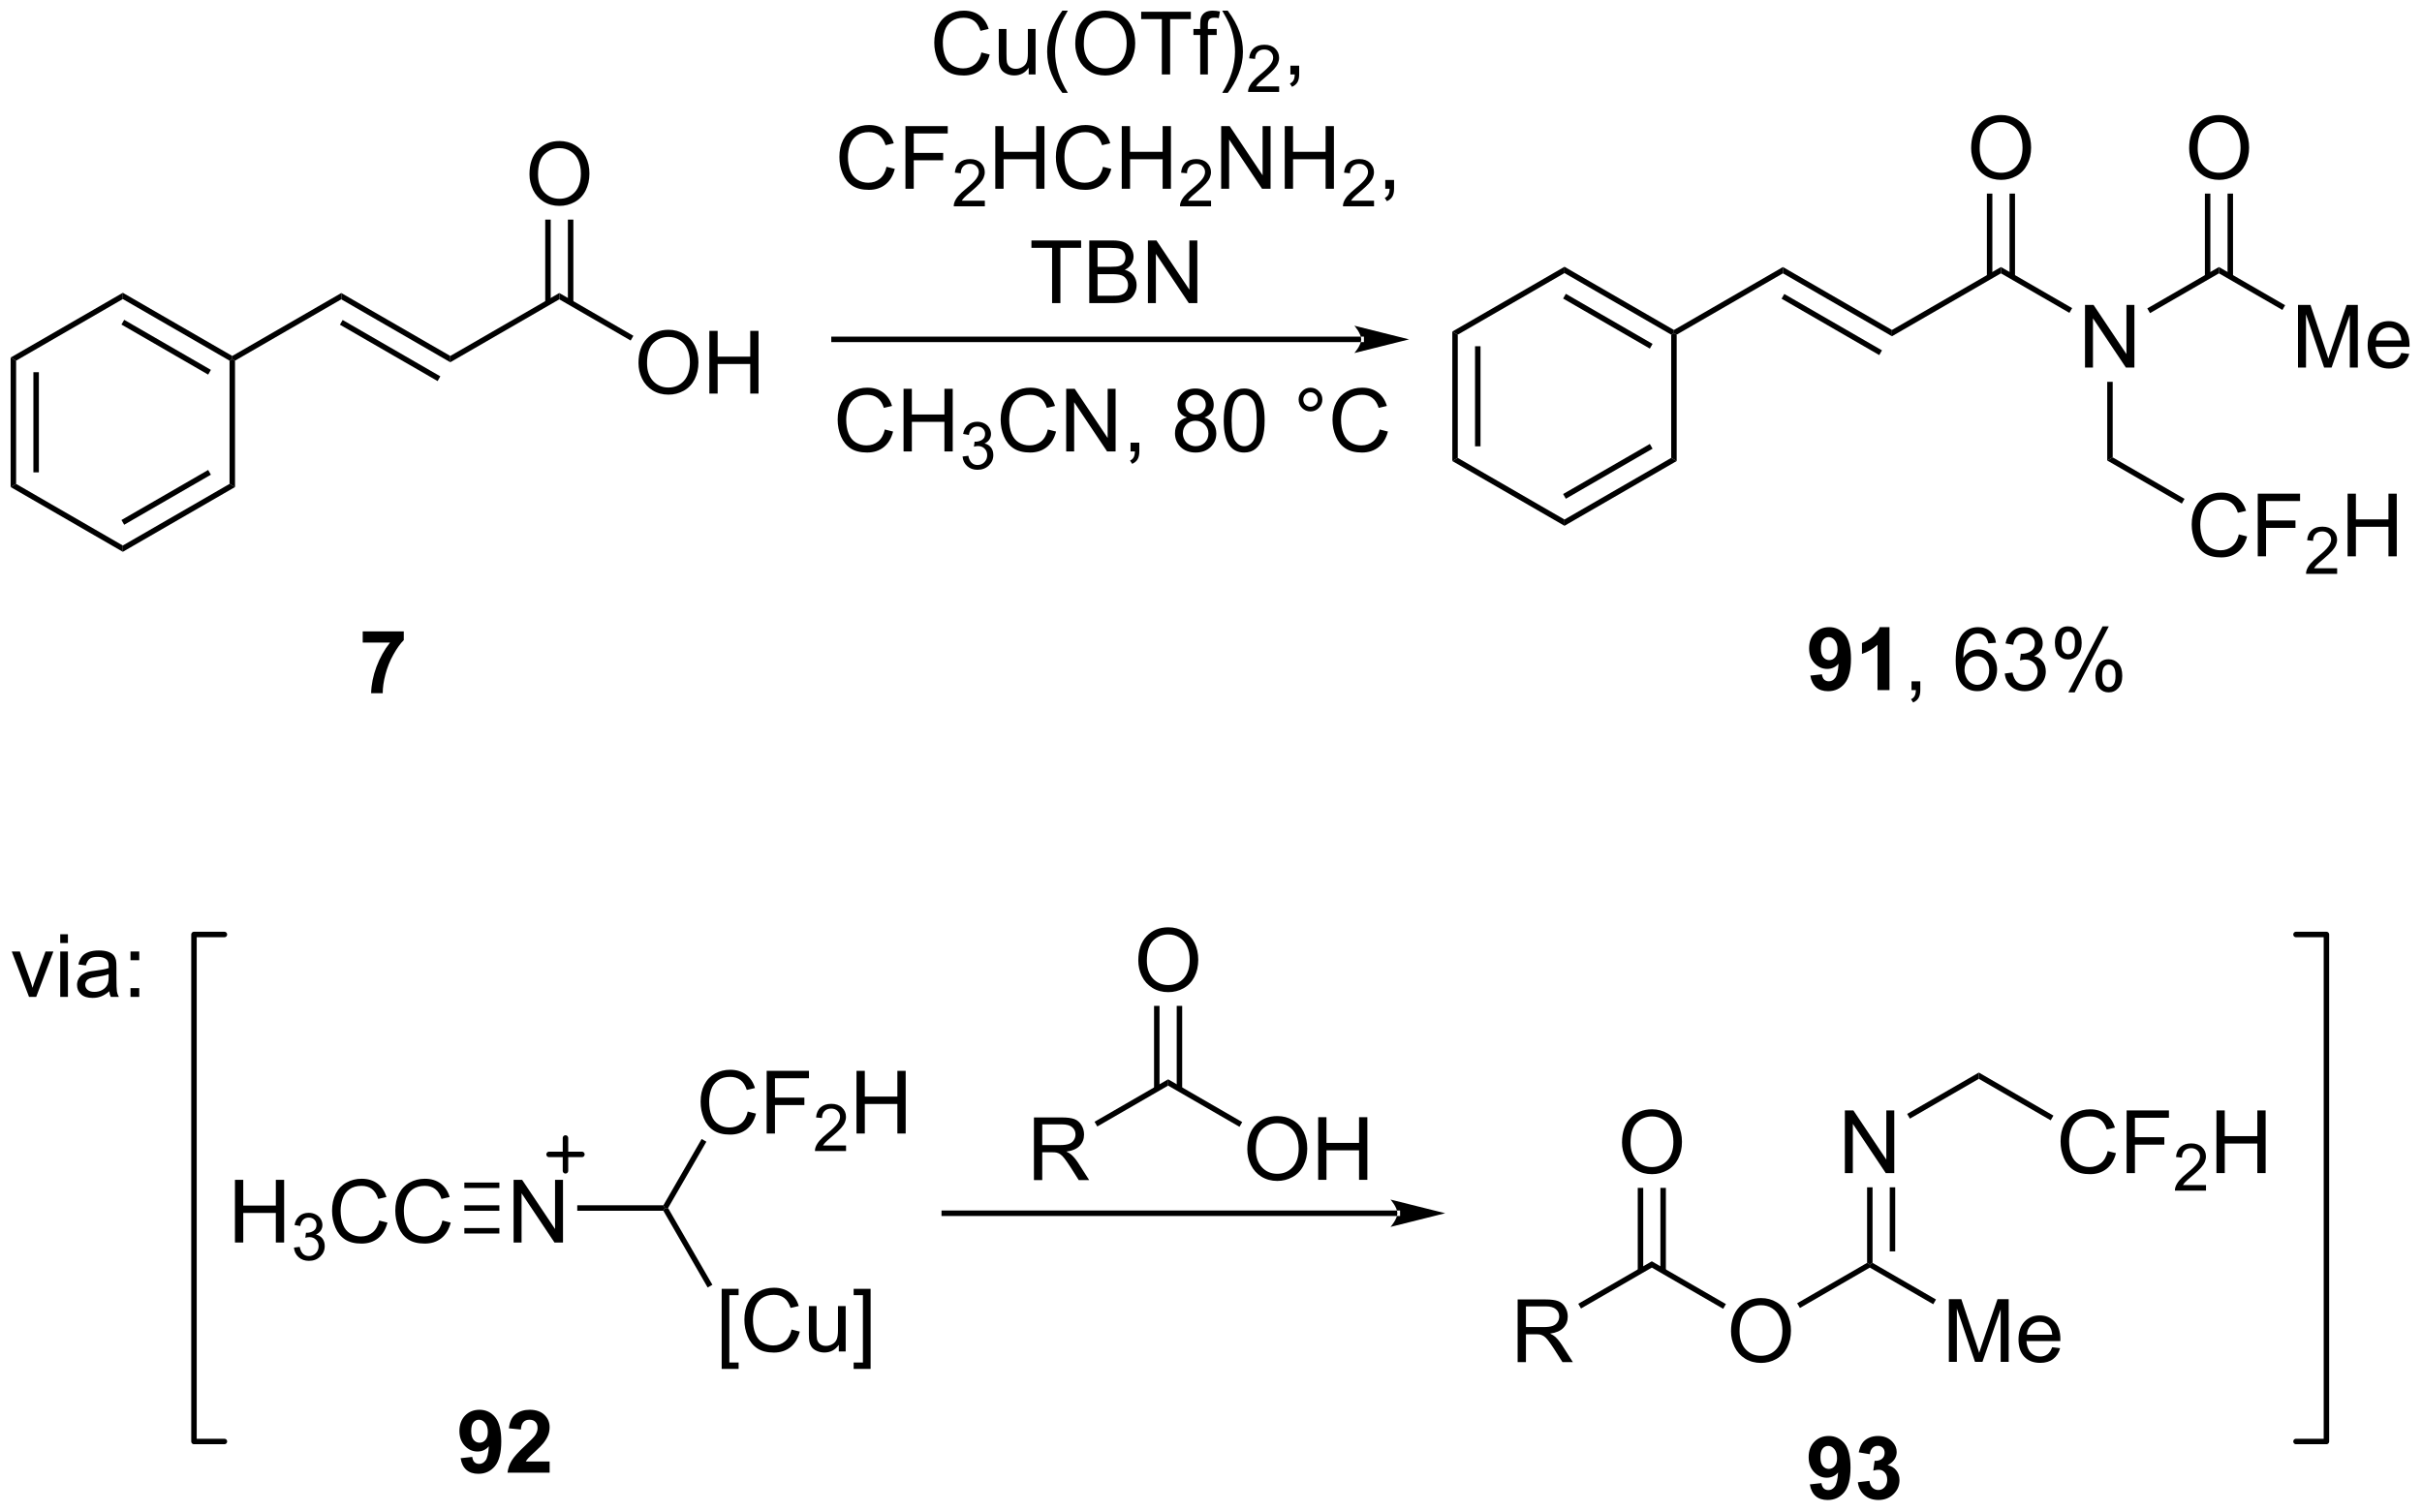 <?xml version="1.0" encoding="UTF-8"?>
<!DOCTYPE svg PUBLIC '-//W3C//DTD SVG 1.0//EN'
          'http://www.w3.org/TR/2001/REC-SVG-20010904/DTD/svg10.dtd'>
<svg stroke-dasharray="none" shape-rendering="auto" xmlns="http://www.w3.org/2000/svg" font-family="'Dialog'" text-rendering="auto" width="607" fill-opacity="1" color-interpolation="auto" color-rendering="auto" preserveAspectRatio="xMidYMid meet" font-size="12px" viewBox="0 0 607 379" fill="black" xmlns:xlink="http://www.w3.org/1999/xlink" stroke="black" image-rendering="auto" stroke-miterlimit="10" stroke-linecap="square" stroke-linejoin="miter" font-style="normal" stroke-width="1" height="379" stroke-dashoffset="0" font-weight="normal" stroke-opacity="1"
><!--Generated by the Batik Graphics2D SVG Generator--><defs id="genericDefs"
  /><g
  ><defs id="defs1"
    ><clipPath clipPathUnits="userSpaceOnUse" id="clipPath1"
      ><path d="M0.646 3.109 L228.09 3.109 L228.09 145.106 L0.646 145.106 L0.646 3.109 Z"
      /></clipPath
      ><clipPath clipPathUnits="userSpaceOnUse" id="clipPath2"
      ><path d="M-0.972 31.48 L-0.972 169.53 L220.148 169.53 L220.148 31.48 Z"
      /></clipPath
    ></defs
    ><g transform="scale(2.667,2.667) translate(-0.646,-3.109) matrix(1.029,0,0,1.029,1.646,-29.272)"
    ><path d="M123.335 62.717 L123.335 62.717 L75.191 62.717 L74.941 62.717 L74.941 62.217 L75.191 62.217 L123.335 62.217 L123.585 62.217 L123.585 62.717 ZM127.71 62.467 L122.71 61.217 C122.71 61.217 123.335 61.92 123.335 62.467 C123.335 63.013 122.71 63.717 122.71 63.717 Z" stroke="none" clip-path="url(#clipPath2)"
    /></g
    ><g transform="matrix(2.743,0,0,2.743,2.667,-86.349)"
    ><path d="M131.72 61.776 L132.22 62.064 L132.22 73.323 L131.72 73.612 ZM133.798 63.12 L133.798 72.267 L134.298 72.267 L134.298 63.12 Z" stroke="none" clip-path="url(#clipPath2)"
    /></g
    ><g transform="matrix(2.743,0,0,2.743,2.667,-86.349)"
    ><path d="M131.72 73.612 L132.22 73.323 L141.97 78.953 L141.97 79.53 Z" stroke="none" clip-path="url(#clipPath2)"
    /></g
    ><g transform="matrix(2.743,0,0,2.743,2.667,-86.349)"
    ><path d="M141.97 79.53 L141.97 78.953 L151.72 73.323 L152.22 73.612 ZM142.095 77.058 L150.017 72.484 L149.767 72.051 L141.845 76.625 Z" stroke="none" clip-path="url(#clipPath2)"
    /></g
    ><g transform="matrix(2.743,0,0,2.743,2.667,-86.349)"
    ><path d="M152.22 73.612 L151.72 73.323 L151.72 62.064 L151.97 61.92 L152.22 62.064 Z" stroke="none" clip-path="url(#clipPath2)"
    /></g
    ><g transform="matrix(2.743,0,0,2.743,2.667,-86.349)"
    ><path d="M151.97 61.631 L151.97 61.92 L151.72 62.064 L141.97 56.435 L141.97 55.858 ZM150.017 62.904 L142.095 58.33 L141.845 58.763 L149.767 63.337 Z" stroke="none" clip-path="url(#clipPath2)"
    /></g
    ><g transform="matrix(2.743,0,0,2.743,2.667,-86.349)"
    ><path d="M141.97 55.858 L141.97 56.435 L132.22 62.064 L131.72 61.776 Z" stroke="none" clip-path="url(#clipPath2)"
    /></g
    ><g transform="matrix(2.743,0,0,2.743,2.667,-86.349)"
    ><path d="M152.22 62.064 L151.97 61.92 L151.97 61.631 L161.93 55.881 L161.93 56.459 Z" stroke="none" clip-path="url(#clipPath2)"
    /></g
    ><g transform="matrix(2.743,0,0,2.743,2.667,-86.349)"
    ><path d="M161.93 56.459 L161.93 55.881 L171.889 61.631 L171.889 62.209 ZM161.805 58.777 L170.729 63.929 L170.979 63.496 L162.055 58.344 Z" stroke="none" clip-path="url(#clipPath2)"
    /></g
    ><g transform="matrix(2.743,0,0,2.743,2.667,-86.349)"
    ><path d="M171.889 62.209 L171.889 61.631 L181.848 55.881 L181.848 56.459 Z" stroke="none" clip-path="url(#clipPath2)"
    /></g
    ><g transform="matrix(2.743,0,0,2.743,2.667,-86.349)"
    ><path d="M189.528 65.07 L189.528 59.343 L190.307 59.343 L193.315 63.838 L193.315 59.343 L194.041 59.343 L194.041 65.07 L193.263 65.07 L190.255 60.57 L190.255 65.07 L189.528 65.07 Z" stroke="none" clip-path="url(#clipPath2)"
    /></g
    ><g transform="matrix(2.743,0,0,2.743,2.667,-86.349)"
    ><path d="M181.848 56.459 L181.848 55.881 L188.353 59.637 L188.103 60.07 Z" stroke="none" clip-path="url(#clipPath2)"
    /></g
    ><g transform="matrix(2.743,0,0,2.743,2.667,-86.349)"
    ><path d="M179.125 45.031 Q179.125 43.604 179.891 42.799 Q180.656 41.992 181.867 41.992 Q182.659 41.992 183.294 42.372 Q183.932 42.75 184.266 43.427 Q184.602 44.104 184.602 44.963 Q184.602 45.836 184.25 46.523 Q183.899 47.211 183.253 47.565 Q182.609 47.919 181.862 47.919 Q181.055 47.919 180.417 47.528 Q179.781 47.135 179.453 46.461 Q179.125 45.783 179.125 45.031 ZM179.906 45.041 Q179.906 46.078 180.461 46.674 Q181.018 47.268 181.859 47.268 Q182.714 47.268 183.266 46.666 Q183.82 46.065 183.82 44.961 Q183.82 44.26 183.583 43.739 Q183.346 43.218 182.891 42.932 Q182.438 42.643 181.87 42.643 Q181.065 42.643 180.484 43.198 Q179.906 43.75 179.906 45.041 Z" stroke="none" clip-path="url(#clipPath2)"
    /></g
    ><g transform="matrix(2.743,0,0,2.743,2.667,-86.349)"
    ><path d="M183.133 56.768 L183.133 49.172 L182.633 49.172 L182.633 56.768 ZM181.063 56.768 L181.063 49.172 L180.563 49.172 L180.563 56.768 Z" stroke="none" clip-path="url(#clipPath2)"
    /></g
    ><g transform="matrix(2.743,0,0,2.743,2.667,-86.349)"
    ><path d="M79.868 70.727 L80.626 70.917 Q80.389 71.852 79.769 72.344 Q79.149 72.834 78.256 72.834 Q77.329 72.834 76.748 72.456 Q76.17 72.078 75.865 71.365 Q75.563 70.649 75.563 69.828 Q75.563 68.932 75.904 68.268 Q76.248 67.602 76.878 67.255 Q77.509 66.909 78.266 66.909 Q79.126 66.909 79.712 67.347 Q80.298 67.784 80.529 68.578 L79.782 68.753 Q79.584 68.128 79.204 67.844 Q78.826 67.557 78.251 67.557 Q77.592 67.557 77.147 67.875 Q76.704 68.19 76.524 68.724 Q76.345 69.258 76.345 69.823 Q76.345 70.555 76.558 71.099 Q76.772 71.643 77.22 71.914 Q77.67 72.182 78.194 72.182 Q78.829 72.182 79.269 71.815 Q79.712 71.448 79.868 70.727 ZM81.583 72.734 L81.583 67.008 L82.341 67.008 L82.341 69.359 L85.317 69.359 L85.317 67.008 L86.075 67.008 L86.075 72.734 L85.317 72.734 L85.317 70.034 L82.341 70.034 L82.341 72.734 L81.583 72.734 Z" stroke="none" clip-path="url(#clipPath2)"
    /></g
    ><g transform="matrix(2.743,0,0,2.743,2.667,-86.349)"
    ><path d="M86.972 73.2 L87.499 73.129 Q87.591 73.579 87.808 73.776 Q88.026 73.973 88.341 73.973 Q88.712 73.973 88.968 73.715 Q89.225 73.458 89.225 73.077 Q89.225 72.713 88.987 72.479 Q88.751 72.243 88.384 72.243 Q88.235 72.243 88.013 72.301 L88.071 71.838 Q88.124 71.844 88.155 71.844 Q88.493 71.844 88.763 71.668 Q89.032 71.493 89.032 71.126 Q89.032 70.837 88.835 70.647 Q88.639 70.456 88.329 70.456 Q88.02 70.456 87.815 70.649 Q87.61 70.842 87.552 71.229 L87.024 71.135 Q87.122 70.604 87.464 70.313 Q87.808 70.022 88.317 70.022 Q88.669 70.022 88.964 70.172 Q89.261 70.323 89.417 70.585 Q89.573 70.844 89.573 71.137 Q89.573 71.416 89.423 71.645 Q89.274 71.874 88.981 72.008 Q89.362 72.096 89.573 72.374 Q89.784 72.649 89.784 73.065 Q89.784 73.627 89.374 74.02 Q88.964 74.411 88.337 74.411 Q87.772 74.411 87.397 74.075 Q87.024 73.737 86.972 73.2 Z" stroke="none" clip-path="url(#clipPath2)"
    /></g
    ><g transform="matrix(2.743,0,0,2.743,2.667,-86.349)"
    ><path d="M94.76 70.727 L95.517 70.917 Q95.281 71.852 94.661 72.344 Q94.041 72.834 93.148 72.834 Q92.221 72.834 91.64 72.456 Q91.062 72.078 90.757 71.365 Q90.455 70.649 90.455 69.828 Q90.455 68.932 90.796 68.268 Q91.14 67.602 91.77 67.255 Q92.4 66.909 93.158 66.909 Q94.017 66.909 94.603 67.347 Q95.189 67.784 95.421 68.578 L94.674 68.753 Q94.476 68.128 94.096 67.844 Q93.718 67.557 93.142 67.557 Q92.484 67.557 92.038 67.875 Q91.596 68.19 91.416 68.724 Q91.236 69.258 91.236 69.823 Q91.236 70.555 91.45 71.099 Q91.663 71.643 92.111 71.914 Q92.562 72.182 93.085 72.182 Q93.721 72.182 94.161 71.815 Q94.603 71.448 94.76 70.727 ZM96.443 72.734 L96.443 67.008 L97.222 67.008 L100.23 71.503 L100.23 67.008 L100.956 67.008 L100.956 72.734 L100.178 72.734 L97.17 68.234 L97.17 72.734 L96.443 72.734 ZM102.322 72.734 L102.322 71.932 L103.124 71.932 L103.124 72.734 Q103.124 73.177 102.968 73.448 Q102.812 73.719 102.471 73.867 L102.275 73.568 Q102.499 73.469 102.603 73.279 Q102.71 73.091 102.721 72.734 L102.322 72.734 ZM107.471 69.628 Q107.033 69.469 106.822 69.172 Q106.611 68.875 106.611 68.461 Q106.611 67.836 107.059 67.412 Q107.51 66.984 108.257 66.984 Q109.007 66.984 109.463 67.419 Q109.921 67.854 109.921 68.479 Q109.921 68.878 109.71 69.175 Q109.502 69.469 109.077 69.628 Q109.603 69.8 109.879 70.182 Q110.156 70.565 110.156 71.097 Q110.156 71.831 109.635 72.334 Q109.116 72.834 108.267 72.834 Q107.421 72.834 106.9 72.331 Q106.382 71.828 106.382 71.078 Q106.382 70.518 106.663 70.143 Q106.947 69.766 107.471 69.628 ZM107.33 68.438 Q107.33 68.844 107.59 69.102 Q107.853 69.359 108.273 69.359 Q108.679 69.359 108.937 69.104 Q109.197 68.847 109.197 68.477 Q109.197 68.089 108.929 67.826 Q108.663 67.563 108.265 67.563 Q107.861 67.563 107.596 67.82 Q107.33 68.078 107.33 68.438 ZM107.103 71.081 Q107.103 71.383 107.247 71.664 Q107.39 71.945 107.671 72.099 Q107.952 72.253 108.275 72.253 Q108.781 72.253 109.109 71.93 Q109.437 71.604 109.437 71.104 Q109.437 70.597 109.098 70.266 Q108.76 69.932 108.252 69.932 Q107.757 69.932 107.429 70.26 Q107.103 70.589 107.103 71.081 ZM110.839 69.909 Q110.839 68.893 111.047 68.276 Q111.256 67.656 111.667 67.32 Q112.081 66.984 112.706 66.984 Q113.167 66.984 113.513 67.169 Q113.862 67.354 114.089 67.706 Q114.316 68.055 114.443 68.557 Q114.573 69.057 114.573 69.909 Q114.573 70.917 114.365 71.537 Q114.159 72.156 113.745 72.495 Q113.334 72.834 112.706 72.834 Q111.878 72.834 111.404 72.237 Q110.839 71.524 110.839 69.909 ZM111.56 69.909 Q111.56 71.32 111.891 71.787 Q112.222 72.253 112.706 72.253 Q113.191 72.253 113.519 71.784 Q113.85 71.315 113.85 69.909 Q113.85 68.495 113.519 68.031 Q113.191 67.565 112.698 67.565 Q112.214 67.565 111.925 67.977 Q111.56 68.5 111.56 69.909 ZM117.678 67.992 Q117.678 67.542 117.995 67.227 Q118.316 66.909 118.761 66.909 Q119.214 66.909 119.529 67.227 Q119.847 67.542 119.847 67.992 Q119.847 68.44 119.527 68.76 Q119.209 69.078 118.761 69.078 Q118.316 69.078 117.995 68.763 Q117.678 68.445 117.678 67.992 ZM118.105 67.992 Q118.105 68.266 118.297 68.459 Q118.49 68.651 118.763 68.651 Q119.034 68.651 119.227 68.459 Q119.42 68.266 119.42 67.992 Q119.42 67.719 119.227 67.526 Q119.034 67.331 118.763 67.331 Q118.49 67.331 118.297 67.526 Q118.105 67.719 118.105 67.992 ZM125.08 70.727 L125.838 70.917 Q125.601 71.852 124.981 72.344 Q124.361 72.834 123.468 72.834 Q122.541 72.834 121.96 72.456 Q121.382 72.078 121.077 71.365 Q120.775 70.649 120.775 69.828 Q120.775 68.932 121.116 68.268 Q121.46 67.602 122.09 67.255 Q122.721 66.909 123.478 66.909 Q124.338 66.909 124.924 67.347 Q125.51 67.784 125.741 68.578 L124.994 68.753 Q124.796 68.128 124.416 67.844 Q124.038 67.557 123.463 67.557 Q122.804 67.557 122.359 67.875 Q121.916 68.19 121.736 68.724 Q121.556 69.258 121.556 69.823 Q121.556 70.555 121.77 71.099 Q121.984 71.643 122.431 71.914 Q122.882 72.182 123.406 72.182 Q124.041 72.182 124.481 71.815 Q124.924 71.448 125.08 70.727 Z" stroke="none" clip-path="url(#clipPath2)"
    /></g
    ><g transform="matrix(2.743,0,0,2.743,2.667,-86.349)"
    ><path d="M164.432 93.218 L165.494 93.1 Q165.533 93.426 165.697 93.582 Q165.862 93.738 166.13 93.738 Q166.471 93.738 166.708 93.426 Q166.947 93.113 167.012 92.129 Q166.598 92.608 165.979 92.608 Q165.302 92.608 164.812 92.087 Q164.322 91.566 164.322 90.731 Q164.322 89.858 164.838 89.327 Q165.356 88.793 166.158 88.793 Q167.028 88.793 167.585 89.468 Q168.145 90.139 168.145 91.684 Q168.145 93.254 167.562 93.949 Q166.981 94.645 166.049 94.645 Q165.377 94.645 164.963 94.288 Q164.549 93.928 164.432 93.218 ZM166.916 90.819 Q166.916 90.288 166.671 89.996 Q166.427 89.702 166.106 89.702 Q165.802 89.702 165.601 89.944 Q165.4 90.184 165.4 90.731 Q165.4 91.285 165.619 91.546 Q165.838 91.803 166.166 91.803 Q166.481 91.803 166.697 91.553 Q166.916 91.303 166.916 90.819 ZM171.665 94.543 L170.569 94.543 L170.569 90.405 Q169.967 90.968 169.149 91.238 L169.149 90.241 Q169.579 90.1 170.082 89.71 Q170.587 89.316 170.774 88.793 L171.665 88.793 L171.665 94.543 Z" stroke="none" clip-path="url(#clipPath2)"
    /></g
    ><g transform="matrix(2.743,0,0,2.743,2.667,-86.349)"
    ><path d="M173.677 94.543 L173.677 93.741 L174.479 93.741 L174.479 94.543 Q174.479 94.986 174.322 95.257 Q174.166 95.527 173.825 95.676 L173.63 95.376 Q173.854 95.277 173.958 95.087 Q174.065 94.9 174.075 94.543 L173.677 94.543 ZM181.393 90.218 L180.692 90.272 Q180.599 89.858 180.427 89.671 Q180.143 89.371 179.724 89.371 Q179.388 89.371 179.135 89.559 Q178.802 89.801 178.609 90.267 Q178.419 90.731 178.411 91.59 Q178.666 91.202 179.033 91.014 Q179.401 90.827 179.802 90.827 Q180.505 90.827 181 91.345 Q181.494 91.863 181.494 92.684 Q181.494 93.223 181.26 93.686 Q181.028 94.147 180.622 94.395 Q180.216 94.642 179.7 94.642 Q178.822 94.642 178.268 93.996 Q177.713 93.348 177.713 91.863 Q177.713 90.202 178.325 89.449 Q178.862 88.793 179.768 88.793 Q180.442 88.793 180.875 89.173 Q181.307 89.551 181.393 90.218 ZM178.52 92.686 Q178.52 93.051 178.674 93.384 Q178.83 93.715 179.106 93.889 Q179.385 94.061 179.69 94.061 Q180.135 94.061 180.455 93.702 Q180.776 93.343 180.776 92.725 Q180.776 92.132 180.458 91.79 Q180.143 91.449 179.661 91.449 Q179.184 91.449 178.851 91.79 Q178.52 92.132 178.52 92.686 ZM182.196 93.03 L182.899 92.936 Q183.022 93.535 183.311 93.798 Q183.602 94.061 184.022 94.061 Q184.517 94.061 184.858 93.718 Q185.201 93.374 185.201 92.866 Q185.201 92.382 184.884 92.069 Q184.569 91.754 184.079 91.754 Q183.881 91.754 183.584 91.832 L183.662 91.215 Q183.733 91.223 183.774 91.223 Q184.225 91.223 184.584 90.988 Q184.944 90.754 184.944 90.264 Q184.944 89.879 184.68 89.626 Q184.42 89.371 184.006 89.371 Q183.595 89.371 183.321 89.629 Q183.048 89.887 182.97 90.402 L182.267 90.277 Q182.397 89.569 182.852 89.181 Q183.311 88.793 183.99 88.793 Q184.459 88.793 184.852 88.993 Q185.248 89.194 185.457 89.543 Q185.665 89.889 185.665 90.28 Q185.665 90.652 185.464 90.957 Q185.267 91.262 184.876 91.441 Q185.384 91.559 185.665 91.928 Q185.946 92.296 185.946 92.85 Q185.946 93.6 185.399 94.124 Q184.852 94.645 184.017 94.645 Q183.264 94.645 182.764 94.197 Q182.267 93.746 182.196 93.03 ZM186.776 90.191 Q186.776 89.577 187.083 89.147 Q187.393 88.718 187.979 88.718 Q188.518 88.718 188.869 89.103 Q189.224 89.488 189.224 90.233 Q189.224 90.96 188.867 91.353 Q188.51 91.746 187.987 91.746 Q187.466 91.746 187.119 91.361 Q186.776 90.973 186.776 90.191 ZM187.997 89.202 Q187.737 89.202 187.562 89.428 Q187.388 89.655 187.388 90.262 Q187.388 90.811 187.562 91.038 Q187.739 91.262 187.997 91.262 Q188.263 91.262 188.437 91.035 Q188.612 90.809 188.612 90.207 Q188.612 89.652 188.434 89.428 Q188.26 89.202 187.997 89.202 ZM188.002 94.754 L191.135 88.718 L191.705 88.718 L188.583 94.754 L188.002 94.754 ZM190.479 93.199 Q190.479 92.582 190.786 92.155 Q191.096 91.725 191.684 91.725 Q192.224 91.725 192.578 92.111 Q192.932 92.496 192.932 93.241 Q192.932 93.968 192.572 94.361 Q192.216 94.754 191.69 94.754 Q191.169 94.754 190.822 94.366 Q190.479 93.975 190.479 93.199 ZM191.705 92.21 Q191.44 92.21 191.265 92.436 Q191.091 92.663 191.091 93.27 Q191.091 93.816 191.265 94.043 Q191.442 94.27 191.7 94.27 Q191.971 94.27 192.143 94.043 Q192.317 93.816 192.317 93.215 Q192.317 92.66 192.14 92.436 Q191.966 92.21 191.705 92.21 Z" stroke="none" clip-path="url(#clipPath2)"
    /></g
    ><g transform="matrix(2.743,0,0,2.743,2.667,-86.349)"
    ><path d="M1.68 122.58 L0.102 118.432 L0.844 118.432 L1.734 120.916 Q1.88 121.317 2 121.752 Q2.094 121.424 2.263 120.963 L3.185 118.432 L3.906 118.432 L2.336 122.58 L1.68 122.58 ZM4.531 117.661 L4.531 116.854 L5.234 116.854 L5.234 117.661 L4.531 117.661 ZM4.531 122.58 L4.531 118.432 L5.234 118.432 L5.234 122.58 L4.531 122.58 ZM9.012 122.067 Q8.621 122.4 8.259 122.538 Q7.9 122.674 7.486 122.674 Q6.801 122.674 6.434 122.341 Q6.066 122.005 6.066 121.487 Q6.066 121.182 6.204 120.929 Q6.345 120.677 6.569 120.525 Q6.793 120.372 7.074 120.294 Q7.283 120.239 7.699 120.19 Q8.551 120.088 8.954 119.947 Q8.957 119.802 8.957 119.763 Q8.957 119.333 8.759 119.158 Q8.488 118.919 7.957 118.919 Q7.462 118.919 7.225 119.093 Q6.988 119.268 6.876 119.708 L6.189 119.614 Q6.283 119.174 6.496 118.903 Q6.712 118.63 7.119 118.484 Q7.525 118.338 8.059 118.338 Q8.59 118.338 8.921 118.463 Q9.254 118.588 9.41 118.778 Q9.566 118.966 9.629 119.255 Q9.665 119.434 9.665 119.903 L9.665 120.841 Q9.665 121.822 9.71 122.083 Q9.754 122.341 9.887 122.58 L9.152 122.58 Q9.043 122.362 9.012 122.067 ZM8.954 120.497 Q8.572 120.653 7.806 120.763 Q7.371 120.825 7.191 120.903 Q7.012 120.981 6.913 121.132 Q6.816 121.283 6.816 121.466 Q6.816 121.747 7.03 121.934 Q7.244 122.122 7.652 122.122 Q8.059 122.122 8.374 121.945 Q8.691 121.768 8.84 121.458 Q8.954 121.221 8.954 120.755 L8.954 120.497 ZM10.95 119.231 L10.95 118.432 L11.75 118.432 L11.75 119.231 L10.95 119.231 ZM10.95 122.58 L10.95 121.778 L11.75 121.778 L11.75 122.58 L10.95 122.58 Z" stroke="none" clip-path="url(#clipPath2)"
    /></g
    ><g stroke-width="0.5" transform="matrix(2.743,0,0,2.743,2.667,-86.349)" stroke-linejoin="round" stroke-linecap="round"
    ><path fill="none" d="M208.806 163.21 L211.586 163.21 L211.586 116.878 L208.806 116.878" clip-path="url(#clipPath2)"
    /></g
    ><g stroke-width="0.5" transform="matrix(2.743,0,0,2.743,2.667,-86.349)" stroke-linejoin="round" stroke-linecap="round"
    ><path fill="none" d="M19.531 116.878 L16.751 116.878 L16.751 163.21 L19.531 163.21" clip-path="url(#clipPath2)"
    /></g
    ><g transform="matrix(2.743,0,0,2.743,2.667,-86.349)"
    ><path d="M41.114 164.736 L42.176 164.619 Q42.215 164.944 42.379 165.101 Q42.543 165.257 42.812 165.257 Q43.153 165.257 43.39 164.944 Q43.629 164.632 43.694 163.648 Q43.28 164.127 42.66 164.127 Q41.983 164.127 41.494 163.606 Q41.004 163.085 41.004 162.249 Q41.004 161.377 41.52 160.845 Q42.038 160.312 42.84 160.312 Q43.71 160.312 44.267 160.986 Q44.827 161.658 44.827 163.202 Q44.827 164.773 44.244 165.468 Q43.663 166.163 42.731 166.163 Q42.059 166.163 41.645 165.806 Q41.231 165.447 41.114 164.736 ZM43.598 162.338 Q43.598 161.806 43.353 161.515 Q43.108 161.22 42.788 161.22 Q42.483 161.22 42.283 161.463 Q42.082 161.702 42.082 162.249 Q42.082 162.804 42.301 163.064 Q42.52 163.322 42.848 163.322 Q43.163 163.322 43.379 163.072 Q43.598 162.822 43.598 162.338 ZM49.245 165.041 L49.245 166.062 L45.399 166.062 Q45.461 165.483 45.774 164.965 Q46.086 164.447 47.008 163.593 Q47.75 162.9 47.917 162.655 Q48.144 162.314 48.144 161.983 Q48.144 161.616 47.946 161.418 Q47.75 161.22 47.401 161.22 Q47.058 161.22 46.855 161.429 Q46.651 161.635 46.62 162.116 L45.526 162.007 Q45.625 161.101 46.141 160.707 Q46.657 160.312 47.43 160.312 Q48.276 160.312 48.761 160.77 Q49.245 161.226 49.245 161.905 Q49.245 162.291 49.107 162.642 Q48.969 162.991 48.667 163.374 Q48.469 163.627 47.948 164.103 Q47.43 164.58 47.289 164.736 Q47.151 164.892 47.065 165.041 L49.245 165.041 Z" stroke="none" clip-path="url(#clipPath2)"
    /></g
    ><g transform="matrix(2.743,0,0,2.743,2.667,-86.349)"
    ><path d="M0 64.152 L0.5 64.44 L0.5 75.699 L0 75.988 ZM2.079 65.496 L2.079 74.644 L2.579 74.644 L2.579 65.496 Z" stroke="none" clip-path="url(#clipPath2)"
    /></g
    ><g transform="matrix(2.743,0,0,2.743,2.667,-86.349)"
    ><path d="M0 75.988 L0.5 75.699 L10.25 81.329 L10.25 81.906 Z" stroke="none" clip-path="url(#clipPath2)"
    /></g
    ><g transform="matrix(2.743,0,0,2.743,2.667,-86.349)"
    ><path d="M10.25 81.906 L10.25 81.329 L20.001 75.699 L20.501 75.988 ZM10.375 79.434 L18.297 74.86 L18.047 74.427 L10.125 79.001 Z" stroke="none" clip-path="url(#clipPath2)"
    /></g
    ><g transform="matrix(2.743,0,0,2.743,2.667,-86.349)"
    ><path d="M20.501 75.988 L20.001 75.699 L20.001 64.44 L20.251 64.296 L20.501 64.44 Z" stroke="none" clip-path="url(#clipPath2)"
    /></g
    ><g transform="matrix(2.743,0,0,2.743,2.667,-86.349)"
    ><path d="M20.251 64.007 L20.251 64.296 L20.001 64.44 L10.25 58.811 L10.25 58.234 ZM18.297 65.28 L10.375 60.706 L10.125 61.139 L18.047 65.713 Z" stroke="none" clip-path="url(#clipPath2)"
    /></g
    ><g transform="matrix(2.743,0,0,2.743,2.667,-86.349)"
    ><path d="M10.25 58.234 L10.25 58.811 L0.5 64.44 L0 64.152 Z" stroke="none" clip-path="url(#clipPath2)"
    /></g
    ><g transform="matrix(2.743,0,0,2.743,2.667,-86.349)"
    ><path d="M20.501 64.44 L20.251 64.296 L20.251 64.007 L30.21 58.257 L30.21 58.835 Z" stroke="none" clip-path="url(#clipPath2)"
    /></g
    ><g transform="matrix(2.743,0,0,2.743,2.667,-86.349)"
    ><path d="M30.21 58.835 L30.21 58.257 L40.169 64.007 L40.169 64.585 ZM30.085 61.153 L39.01 66.305 L39.26 65.872 L30.335 60.72 Z" stroke="none" clip-path="url(#clipPath2)"
    /></g
    ><g transform="matrix(2.743,0,0,2.743,2.667,-86.349)"
    ><path d="M40.169 64.585 L40.169 64.007 L50.129 58.257 L50.129 58.835 Z" stroke="none" clip-path="url(#clipPath2)"
    /></g
    ><g transform="matrix(2.743,0,0,2.743,2.667,-86.349)"
    ><path d="M88.695 36.273 L89.453 36.463 Q89.216 37.398 88.596 37.89 Q87.976 38.38 87.083 38.38 Q86.156 38.38 85.575 38.002 Q84.997 37.624 84.692 36.911 Q84.39 36.195 84.39 35.374 Q84.39 34.479 84.732 33.815 Q85.075 33.148 85.706 32.801 Q86.336 32.455 87.094 32.455 Q87.953 32.455 88.539 32.893 Q89.125 33.33 89.357 34.124 L88.609 34.299 Q88.411 33.674 88.031 33.39 Q87.653 33.104 87.078 33.104 Q86.419 33.104 85.974 33.421 Q85.531 33.736 85.351 34.27 Q85.172 34.804 85.172 35.369 Q85.172 36.101 85.385 36.645 Q85.599 37.19 86.047 37.46 Q86.497 37.729 87.021 37.729 Q87.656 37.729 88.096 37.361 Q88.539 36.994 88.695 36.273 ZM93.017 38.281 L93.017 37.671 Q92.532 38.374 91.699 38.374 Q91.332 38.374 91.014 38.234 Q90.696 38.093 90.54 37.88 Q90.386 37.666 90.324 37.359 Q90.282 37.151 90.282 36.703 L90.282 34.132 L90.986 34.132 L90.986 36.432 Q90.986 36.984 91.027 37.174 Q91.095 37.453 91.308 37.611 Q91.525 37.768 91.84 37.768 Q92.157 37.768 92.433 37.606 Q92.712 37.445 92.827 37.166 Q92.941 36.885 92.941 36.354 L92.941 34.132 L93.644 34.132 L93.644 38.281 L93.017 38.281 ZM96.091 39.966 Q95.508 39.231 95.104 38.247 Q94.703 37.26 94.703 36.205 Q94.703 35.276 95.005 34.424 Q95.357 33.437 96.091 32.455 L96.594 32.455 Q96.122 33.268 95.969 33.617 Q95.732 34.156 95.594 34.742 Q95.427 35.471 95.427 36.21 Q95.427 38.088 96.594 39.966 L96.091 39.966 ZM97.271 35.492 Q97.271 34.065 98.036 33.26 Q98.802 32.453 100.013 32.453 Q100.805 32.453 101.44 32.833 Q102.078 33.21 102.411 33.888 Q102.747 34.565 102.747 35.424 Q102.747 36.296 102.396 36.984 Q102.044 37.671 101.398 38.026 Q100.755 38.38 100.008 38.38 Q99.2 38.38 98.562 37.989 Q97.927 37.596 97.599 36.921 Q97.271 36.244 97.271 35.492 ZM98.052 35.502 Q98.052 36.538 98.607 37.135 Q99.164 37.729 100.005 37.729 Q100.859 37.729 101.411 37.127 Q101.966 36.526 101.966 35.421 Q101.966 34.721 101.729 34.2 Q101.492 33.679 101.036 33.393 Q100.583 33.104 100.015 33.104 Q99.211 33.104 98.63 33.658 Q98.052 34.21 98.052 35.502 ZM105.181 38.281 L105.181 33.229 L103.293 33.229 L103.293 32.554 L107.832 32.554 L107.832 33.229 L105.939 33.229 L105.939 38.281 L105.181 38.281 ZM108.687 38.281 L108.687 34.679 L108.067 34.679 L108.067 34.132 L108.687 34.132 L108.687 33.69 Q108.687 33.273 108.763 33.07 Q108.864 32.796 109.12 32.627 Q109.375 32.455 109.836 32.455 Q110.133 32.455 110.492 32.526 L110.388 33.14 Q110.169 33.101 109.974 33.101 Q109.653 33.101 109.521 33.239 Q109.388 33.374 109.388 33.749 L109.388 34.132 L110.195 34.132 L110.195 34.679 L109.388 34.679 L109.388 38.281 L108.687 38.281 ZM111.204 39.966 L110.699 39.966 Q111.868 38.088 111.868 36.21 Q111.868 35.476 111.699 34.752 Q111.566 34.166 111.329 33.627 Q111.176 33.276 110.699 32.455 L111.204 32.455 Q111.939 33.437 112.29 34.424 Q112.59 35.276 112.59 36.205 Q112.59 37.26 112.186 38.247 Q111.782 39.231 111.204 39.966 Z" stroke="none" clip-path="url(#clipPath2)"
    /></g
    ><g transform="matrix(2.743,0,0,2.743,2.667,-86.349)"
    ><path d="M115.9 39.373 L115.9 39.881 L113.06 39.881 Q113.055 39.689 113.123 39.514 Q113.23 39.224 113.469 38.943 Q113.709 38.662 114.16 38.293 Q114.859 37.719 115.105 37.383 Q115.352 37.047 115.352 36.748 Q115.352 36.435 115.127 36.221 Q114.904 36.004 114.543 36.004 Q114.162 36.004 113.933 36.232 Q113.705 36.461 113.703 36.865 L113.16 36.81 Q113.217 36.203 113.58 35.887 Q113.943 35.568 114.555 35.568 Q115.174 35.568 115.533 35.912 Q115.894 36.254 115.894 36.76 Q115.894 37.017 115.789 37.267 Q115.683 37.516 115.437 37.791 Q115.193 38.066 114.625 38.547 Q114.15 38.945 114.016 39.088 Q113.881 39.23 113.793 39.373 L115.9 39.373 Z" stroke="none" clip-path="url(#clipPath2)"
    /></g
    ><g transform="matrix(2.743,0,0,2.743,2.667,-86.349)"
    ><path d="M116.927 38.281 L116.927 37.479 L117.729 37.479 L117.729 38.281 Q117.729 38.723 117.573 38.994 Q117.416 39.265 117.075 39.413 L116.88 39.114 Q117.104 39.015 117.208 38.825 Q117.315 38.638 117.325 38.281 L116.927 38.281 Z" stroke="none" clip-path="url(#clipPath2)"
    /></g
    ><g transform="matrix(2.743,0,0,2.743,2.667,-86.349)"
    ><path d="M80.026 46.723 L80.784 46.913 Q80.547 47.848 79.927 48.34 Q79.308 48.83 78.414 48.83 Q77.487 48.83 76.906 48.452 Q76.328 48.075 76.024 47.361 Q75.722 46.645 75.722 45.825 Q75.722 44.929 76.063 44.265 Q76.406 43.598 77.037 43.252 Q77.667 42.905 78.425 42.905 Q79.284 42.905 79.87 43.343 Q80.456 43.78 80.688 44.575 L79.94 44.749 Q79.742 44.124 79.362 43.84 Q78.985 43.554 78.409 43.554 Q77.75 43.554 77.305 43.871 Q76.862 44.186 76.683 44.72 Q76.503 45.254 76.503 45.819 Q76.503 46.551 76.716 47.095 Q76.93 47.64 77.378 47.91 Q77.828 48.179 78.352 48.179 Q78.987 48.179 79.427 47.811 Q79.87 47.444 80.026 46.723 ZM81.757 48.731 L81.757 43.004 L85.621 43.004 L85.621 43.679 L82.514 43.679 L82.514 45.452 L85.202 45.452 L85.202 46.129 L82.514 46.129 L82.514 48.731 L81.757 48.731 Z" stroke="none" clip-path="url(#clipPath2)"
    /></g
    ><g transform="matrix(2.743,0,0,2.743,2.667,-86.349)"
    ><path d="M89.009 49.823 L89.009 50.331 L86.169 50.331 Q86.163 50.139 86.231 49.964 Q86.339 49.674 86.577 49.393 Q86.817 49.112 87.268 48.743 Q87.968 48.169 88.214 47.833 Q88.46 47.497 88.46 47.198 Q88.46 46.885 88.235 46.67 Q88.013 46.454 87.651 46.454 Q87.27 46.454 87.042 46.682 Q86.813 46.911 86.811 47.315 L86.268 47.26 Q86.325 46.653 86.688 46.337 Q87.052 46.018 87.663 46.018 Q88.282 46.018 88.641 46.362 Q89.003 46.704 89.003 47.21 Q89.003 47.467 88.897 47.717 Q88.792 47.965 88.546 48.241 Q88.302 48.516 87.733 48.997 Q87.259 49.395 87.124 49.538 Q86.989 49.68 86.901 49.823 L89.009 49.823 Z" stroke="none" clip-path="url(#clipPath2)"
    /></g
    ><g transform="matrix(2.743,0,0,2.743,2.667,-86.349)"
    ><path d="M89.965 48.731 L89.965 43.004 L90.722 43.004 L90.722 45.356 L93.699 45.356 L93.699 43.004 L94.457 43.004 L94.457 48.731 L93.699 48.731 L93.699 46.03 L90.722 46.03 L90.722 48.731 L89.965 48.731 ZM99.805 46.723 L100.562 46.913 Q100.325 47.848 99.706 48.34 Q99.086 48.83 98.193 48.83 Q97.266 48.83 96.685 48.452 Q96.107 48.075 95.802 47.361 Q95.5 46.645 95.5 45.825 Q95.5 44.929 95.841 44.265 Q96.185 43.598 96.815 43.252 Q97.445 42.905 98.203 42.905 Q99.062 42.905 99.648 43.343 Q100.234 43.78 100.466 44.575 L99.719 44.749 Q99.521 44.124 99.141 43.84 Q98.763 43.554 98.187 43.554 Q97.528 43.554 97.083 43.871 Q96.641 44.186 96.461 44.72 Q96.281 45.254 96.281 45.819 Q96.281 46.551 96.495 47.095 Q96.708 47.64 97.156 47.91 Q97.607 48.179 98.13 48.179 Q98.766 48.179 99.206 47.811 Q99.648 47.444 99.805 46.723 ZM101.519 48.731 L101.519 43.004 L102.277 43.004 L102.277 45.356 L105.254 45.356 L105.254 43.004 L106.012 43.004 L106.012 48.731 L105.254 48.731 L105.254 46.03 L102.277 46.03 L102.277 48.731 L101.519 48.731 Z" stroke="none" clip-path="url(#clipPath2)"
    /></g
    ><g transform="matrix(2.743,0,0,2.743,2.667,-86.349)"
    ><path d="M109.678 49.823 L109.678 50.331 L106.838 50.331 Q106.832 50.139 106.9 49.964 Q107.008 49.674 107.246 49.393 Q107.486 49.112 107.937 48.743 Q108.637 48.169 108.883 47.833 Q109.129 47.497 109.129 47.198 Q109.129 46.885 108.904 46.67 Q108.681 46.454 108.32 46.454 Q107.939 46.454 107.711 46.682 Q107.482 46.911 107.48 47.315 L106.937 47.26 Q106.994 46.653 107.357 46.337 Q107.721 46.018 108.332 46.018 Q108.951 46.018 109.31 46.362 Q109.672 46.704 109.672 47.21 Q109.672 47.467 109.566 47.717 Q109.461 47.965 109.215 48.241 Q108.971 48.516 108.402 48.997 Q107.928 49.395 107.793 49.538 Q107.658 49.68 107.57 49.823 L109.678 49.823 Z" stroke="none" clip-path="url(#clipPath2)"
    /></g
    ><g transform="matrix(2.743,0,0,2.743,2.667,-86.349)"
    ><path d="M110.602 48.731 L110.602 43.004 L111.381 43.004 L114.389 47.499 L114.389 43.004 L115.115 43.004 L115.115 48.731 L114.337 48.731 L111.329 44.231 L111.329 48.731 L110.602 48.731 ZM116.411 48.731 L116.411 43.004 L117.169 43.004 L117.169 45.356 L120.145 45.356 L120.145 43.004 L120.903 43.004 L120.903 48.731 L120.145 48.731 L120.145 46.03 L117.169 46.03 L117.169 48.731 L116.411 48.731 Z" stroke="none" clip-path="url(#clipPath2)"
    /></g
    ><g transform="matrix(2.743,0,0,2.743,2.667,-86.349)"
    ><path d="M124.569 49.823 L124.569 50.331 L121.729 50.331 Q121.724 50.139 121.792 49.964 Q121.899 49.674 122.138 49.393 Q122.378 49.112 122.829 48.743 Q123.528 48.169 123.774 47.833 Q124.02 47.497 124.02 47.198 Q124.02 46.885 123.796 46.67 Q123.573 46.454 123.212 46.454 Q122.831 46.454 122.602 46.682 Q122.374 46.911 122.372 47.315 L121.829 47.26 Q121.886 46.653 122.249 46.337 Q122.612 46.018 123.224 46.018 Q123.843 46.018 124.202 46.362 Q124.563 46.704 124.563 47.21 Q124.563 47.467 124.458 47.717 Q124.352 47.965 124.106 48.241 Q123.862 48.516 123.294 48.997 Q122.819 49.395 122.684 49.538 Q122.55 49.68 122.462 49.823 L124.569 49.823 Z" stroke="none" clip-path="url(#clipPath2)"
    /></g
    ><g transform="matrix(2.743,0,0,2.743,2.667,-86.349)"
    ><path d="M125.596 48.731 L125.596 47.929 L126.398 47.929 L126.398 48.731 Q126.398 49.173 126.241 49.444 Q126.085 49.715 125.744 49.864 L125.549 49.564 Q125.773 49.465 125.877 49.275 Q125.984 49.087 125.994 48.731 L125.596 48.731 Z" stroke="none" clip-path="url(#clipPath2)"
    /></g
    ><g transform="matrix(2.743,0,0,2.743,2.667,-86.349)"
    ><path d="M95.154 59.181 L95.154 54.129 L93.266 54.129 L93.266 53.454 L97.805 53.454 L97.805 54.129 L95.912 54.129 L95.912 59.181 L95.154 59.181 ZM98.551 59.181 L98.551 53.454 L100.7 53.454 Q101.356 53.454 101.752 53.629 Q102.15 53.8 102.374 54.163 Q102.598 54.524 102.598 54.918 Q102.598 55.285 102.397 55.61 Q102.2 55.933 101.799 56.134 Q102.317 56.285 102.595 56.652 Q102.877 57.019 102.877 57.519 Q102.877 57.923 102.705 58.269 Q102.535 58.613 102.285 58.8 Q102.035 58.988 101.658 59.084 Q101.283 59.181 100.736 59.181 L98.551 59.181 ZM99.309 55.86 L100.549 55.86 Q101.051 55.86 101.27 55.793 Q101.559 55.707 101.705 55.509 Q101.853 55.308 101.853 55.009 Q101.853 54.722 101.715 54.506 Q101.58 54.29 101.325 54.209 Q101.072 54.129 100.455 54.129 L99.309 54.129 L99.309 55.86 ZM99.309 58.504 L100.736 58.504 Q101.103 58.504 101.252 58.478 Q101.512 58.431 101.687 58.321 Q101.864 58.212 101.976 58.004 Q102.09 57.793 102.09 57.519 Q102.09 57.199 101.926 56.965 Q101.762 56.728 101.47 56.631 Q101.181 56.535 100.635 56.535 L99.309 56.535 L99.309 58.504 ZM103.91 59.181 L103.91 53.454 L104.689 53.454 L107.697 57.949 L107.697 53.454 L108.424 53.454 L108.424 59.181 L107.645 59.181 L104.637 54.681 L104.637 59.181 L103.91 59.181 Z" stroke="none" clip-path="url(#clipPath2)"
    /></g
    ><g transform="matrix(2.743,0,0,2.743,2.667,-86.349)"
    ><path d="M32.168 90.2 L32.168 89.182 L35.92 89.182 L35.92 89.979 Q35.457 90.434 34.975 91.291 Q34.496 92.145 34.243 93.109 Q33.991 94.073 33.996 94.83 L32.936 94.83 Q32.965 93.643 33.426 92.408 Q33.889 91.174 34.663 90.2 L32.168 90.2 Z" stroke="none" clip-path="url(#clipPath2)"
    /></g
    ><g transform="matrix(2.743,0,0,2.743,2.667,-86.349)"
    ><path d="M47.405 47.407 Q47.405 45.98 48.171 45.175 Q48.937 44.368 50.148 44.368 Q50.939 44.368 51.575 44.748 Q52.213 45.126 52.546 45.803 Q52.882 46.48 52.882 47.339 Q52.882 48.212 52.53 48.899 Q52.179 49.587 51.533 49.941 Q50.89 50.295 50.142 50.295 Q49.335 50.295 48.697 49.904 Q48.062 49.511 47.733 48.837 Q47.405 48.16 47.405 47.407 ZM48.187 47.417 Q48.187 48.454 48.741 49.05 Q49.299 49.644 50.14 49.644 Q50.994 49.644 51.546 49.042 Q52.101 48.441 52.101 47.337 Q52.101 46.636 51.864 46.115 Q51.627 45.594 51.171 45.308 Q50.718 45.019 50.15 45.019 Q49.346 45.019 48.765 45.574 Q48.187 46.126 48.187 47.417 Z" stroke="none" clip-path="url(#clipPath2)"
    /></g
    ><g transform="matrix(2.743,0,0,2.743,2.667,-86.349)"
    ><path d="M51.414 59.144 L51.414 51.548 L50.914 51.548 L50.914 59.144 ZM49.344 59.144 L49.344 51.548 L48.844 51.548 L48.844 59.144 Z" stroke="none" clip-path="url(#clipPath2)"
    /></g
    ><g transform="matrix(2.743,0,0,2.743,2.667,-86.349)"
    ><path d="M57.365 64.657 Q57.365 63.23 58.13 62.425 Q58.896 61.618 60.107 61.618 Q60.899 61.618 61.534 61.998 Q62.172 62.376 62.505 63.053 Q62.841 63.73 62.841 64.589 Q62.841 65.462 62.49 66.149 Q62.138 66.837 61.492 67.191 Q60.849 67.545 60.102 67.545 Q59.294 67.545 58.656 67.154 Q58.021 66.761 57.693 66.087 Q57.365 65.41 57.365 64.657 ZM58.146 64.667 Q58.146 65.704 58.701 66.3 Q59.258 66.894 60.099 66.894 Q60.953 66.894 61.505 66.292 Q62.06 65.691 62.06 64.587 Q62.06 63.886 61.823 63.365 Q61.586 62.844 61.13 62.558 Q60.677 62.269 60.109 62.269 Q59.305 62.269 58.724 62.824 Q58.146 63.376 58.146 64.667 ZM63.84 67.446 L63.84 61.719 L64.598 61.719 L64.598 64.071 L67.574 64.071 L67.574 61.719 L68.332 61.719 L68.332 67.446 L67.574 67.446 L67.574 64.746 L64.598 64.746 L64.598 67.446 L63.84 67.446 Z" stroke="none" clip-path="url(#clipPath2)"
    /></g
    ><g transform="matrix(2.743,0,0,2.743,2.667,-86.349)"
    ><path d="M50.129 58.835 L50.129 58.257 L56.899 62.166 L56.649 62.599 Z" stroke="none" clip-path="url(#clipPath2)"
    /></g
    ><g transform="matrix(2.743,0,0,2.743,2.667,-86.349)"
    ><path d="M191.558 66.37 L192.058 66.37 L192.058 73.276 L191.558 73.564 Z" stroke="none" clip-path="url(#clipPath2)"
    /></g
    ><g transform="matrix(2.743,0,0,2.743,2.667,-86.349)"
    ><path d="M195.469 60.095 L195.219 59.662 L201.767 55.881 L201.767 56.459 Z" stroke="none" clip-path="url(#clipPath2)"
    /></g
    ><g transform="matrix(2.743,0,0,2.743,2.667,-86.349)"
    ><path d="M199.044 45.031 Q199.044 43.604 199.809 42.799 Q200.575 41.992 201.786 41.992 Q202.578 41.992 203.213 42.372 Q203.851 42.75 204.184 43.427 Q204.52 44.104 204.52 44.963 Q204.52 45.836 204.169 46.523 Q203.817 47.211 203.171 47.565 Q202.528 47.919 201.781 47.919 Q200.973 47.919 200.335 47.528 Q199.7 47.135 199.372 46.461 Q199.044 45.784 199.044 45.031 ZM199.825 45.041 Q199.825 46.078 200.38 46.674 Q200.937 47.268 201.778 47.268 Q202.632 47.268 203.184 46.666 Q203.739 46.065 203.739 44.961 Q203.739 44.26 203.502 43.739 Q203.265 43.218 202.809 42.932 Q202.356 42.643 201.788 42.643 Q200.984 42.643 200.403 43.198 Q199.825 43.75 199.825 45.041 Z" stroke="none" clip-path="url(#clipPath2)"
    /></g
    ><g transform="matrix(2.743,0,0,2.743,2.667,-86.349)"
    ><path d="M203.052 56.768 L203.052 49.172 L202.552 49.172 L202.552 56.768 ZM200.982 56.768 L200.982 49.172 L200.482 49.172 L200.482 56.768 Z" stroke="none" clip-path="url(#clipPath2)"
    /></g
    ><g transform="matrix(2.743,0,0,2.743,2.667,-86.349)"
    ><path d="M208.988 65.07 L208.988 59.343 L210.129 59.343 L211.485 63.398 Q211.673 63.963 211.759 64.245 Q211.855 63.932 212.064 63.328 L213.433 59.343 L214.454 59.343 L214.454 65.07 L213.722 65.07 L213.722 60.276 L212.058 65.07 L211.376 65.07 L209.72 60.195 L209.72 65.07 L208.988 65.07 ZM218.426 63.734 L219.152 63.823 Q218.98 64.461 218.514 64.812 Q218.051 65.164 217.329 65.164 Q216.418 65.164 215.884 64.604 Q215.353 64.041 215.353 63.031 Q215.353 61.984 215.892 61.406 Q216.431 60.828 217.29 60.828 Q218.121 60.828 218.647 61.396 Q219.176 61.961 219.176 62.987 Q219.176 63.049 219.173 63.174 L216.079 63.174 Q216.118 63.859 216.465 64.224 Q216.814 64.586 217.332 64.586 Q217.72 64.586 217.993 64.383 Q218.267 64.18 218.426 63.734 ZM216.118 62.596 L218.433 62.596 Q218.387 62.073 218.168 61.812 Q217.832 61.406 217.298 61.406 Q216.814 61.406 216.483 61.732 Q216.152 62.054 216.118 62.596 Z" stroke="none" clip-path="url(#clipPath2)"
    /></g
    ><g transform="matrix(2.743,0,0,2.743,2.667,-86.349)"
    ><path d="M201.767 56.459 L201.767 55.881 L207.813 59.372 L207.563 59.805 Z" stroke="none" clip-path="url(#clipPath2)"
    /></g
    ><g transform="matrix(2.743,0,0,2.743,2.667,-86.349)"
    ><path d="M203.581 80.312 L204.339 80.502 Q204.102 81.437 203.482 81.93 Q202.863 82.419 201.969 82.419 Q201.042 82.419 200.462 82.041 Q199.883 81.664 199.579 80.95 Q199.277 80.234 199.277 79.414 Q199.277 78.518 199.618 77.854 Q199.962 77.187 200.592 76.841 Q201.222 76.495 201.98 76.495 Q202.839 76.495 203.425 76.932 Q204.011 77.37 204.243 78.164 L203.495 78.338 Q203.298 77.713 202.917 77.43 Q202.54 77.143 201.964 77.143 Q201.305 77.143 200.86 77.461 Q200.417 77.776 200.238 78.31 Q200.058 78.844 200.058 79.409 Q200.058 80.14 200.272 80.685 Q200.485 81.229 200.933 81.5 Q201.383 81.768 201.907 81.768 Q202.542 81.768 202.982 81.401 Q203.425 81.034 203.581 80.312 ZM205.312 82.32 L205.312 76.594 L209.177 76.594 L209.177 77.268 L206.07 77.268 L206.07 79.041 L208.757 79.041 L208.757 79.719 L206.07 79.719 L206.07 82.32 L205.312 82.32 Z" stroke="none" clip-path="url(#clipPath2)"
    /></g
    ><g transform="matrix(2.743,0,0,2.743,2.667,-86.349)"
    ><path d="M212.564 83.412 L212.564 83.92 L209.724 83.92 Q209.718 83.729 209.786 83.553 Q209.894 83.264 210.132 82.983 Q210.373 82.701 210.824 82.332 Q211.523 81.758 211.769 81.422 Q212.015 81.086 212.015 80.787 Q212.015 80.475 211.791 80.26 Q211.568 80.043 211.207 80.043 Q210.826 80.043 210.597 80.272 Q210.369 80.5 210.367 80.904 L209.824 80.85 Q209.88 80.242 210.244 79.926 Q210.607 79.608 211.218 79.608 Q211.837 79.608 212.197 79.951 Q212.558 80.293 212.558 80.799 Q212.558 81.057 212.453 81.307 Q212.347 81.555 212.101 81.83 Q211.857 82.106 211.288 82.586 Q210.814 82.985 210.679 83.127 Q210.544 83.27 210.457 83.412 L212.564 83.412 Z" stroke="none" clip-path="url(#clipPath2)"
    /></g
    ><g transform="matrix(2.743,0,0,2.743,2.667,-86.349)"
    ><path d="M213.52 82.32 L213.52 76.594 L214.278 76.594 L214.278 78.945 L217.254 78.945 L217.254 76.594 L218.012 76.594 L218.012 82.32 L217.254 82.32 L217.254 79.62 L214.278 79.62 L214.278 82.32 L213.52 82.32 Z" stroke="none" clip-path="url(#clipPath2)"
    /></g
    ><g transform="matrix(2.743,0,0,2.743,2.667,-86.349)"
    ><path d="M191.558 73.564 L192.058 73.276 L198.624 77.067 L198.374 77.5 Z" stroke="none" clip-path="url(#clipPath2)"
    /></g
    ><g transform="matrix(2.743,0,0,2.743,2.667,-86.349)"
    ><path d="M45.954 145.026 L45.954 139.299 L46.733 139.299 L49.741 143.794 L49.741 139.299 L50.467 139.299 L50.467 145.026 L49.688 145.026 L46.681 140.526 L46.681 145.026 L45.954 145.026 Z" stroke="none" clip-path="url(#clipPath2)"
    /></g
    ><g transform="matrix(2.743,0,0,2.743,2.667,-86.349)"
    ><path d="M51.77 142.126 L51.77 141.626 L59.637 141.626 L59.781 141.876 L59.637 142.126 Z" stroke="none" clip-path="url(#clipPath2)"
    /></g
    ><g transform="matrix(2.743,0,0,2.743,2.667,-86.349)"
    ><path d="M64.964 156.576 L64.964 149.258 L66.513 149.258 L66.513 149.839 L65.667 149.839 L65.667 155.993 L66.513 155.993 L66.513 156.576 L64.964 156.576 ZM71.346 152.977 L72.103 153.167 Q71.866 154.102 71.246 154.594 Q70.627 155.084 69.734 155.084 Q68.806 155.084 68.226 154.706 Q67.648 154.329 67.343 153.615 Q67.041 152.899 67.041 152.079 Q67.041 151.183 67.382 150.519 Q67.726 149.852 68.356 149.506 Q68.986 149.16 69.744 149.16 Q70.603 149.16 71.189 149.597 Q71.775 150.035 72.007 150.829 L71.26 151.003 Q71.062 150.378 70.681 150.094 Q70.304 149.808 69.728 149.808 Q69.069 149.808 68.624 150.126 Q68.181 150.441 68.002 150.975 Q67.822 151.508 67.822 152.073 Q67.822 152.805 68.036 153.35 Q68.249 153.894 68.697 154.165 Q69.148 154.433 69.671 154.433 Q70.306 154.433 70.746 154.066 Q71.189 153.698 71.346 152.977 ZM75.667 154.985 L75.667 154.376 Q75.183 155.079 74.349 155.079 Q73.982 155.079 73.665 154.938 Q73.347 154.798 73.191 154.584 Q73.037 154.37 72.974 154.063 Q72.933 153.855 72.933 153.407 L72.933 150.837 L73.636 150.837 L73.636 153.136 Q73.636 153.688 73.677 153.878 Q73.745 154.157 73.959 154.316 Q74.175 154.472 74.49 154.472 Q74.808 154.472 75.084 154.31 Q75.362 154.149 75.477 153.87 Q75.592 153.589 75.592 153.058 L75.592 150.837 L76.295 150.837 L76.295 154.985 L75.667 154.985 ZM78.572 156.576 L77.023 156.576 L77.023 155.993 L77.869 155.993 L77.869 149.839 L77.023 149.839 L77.023 149.258 L78.572 149.258 L78.572 156.576 Z" stroke="none" clip-path="url(#clipPath2)"
    /></g
    ><g transform="matrix(2.743,0,0,2.743,2.667,-86.349)"
    ><path d="M59.637 142.126 L59.781 141.876 L60.07 141.876 L64.117 148.887 L63.684 149.137 Z" stroke="none" clip-path="url(#clipPath2)"
    /></g
    ><g transform="matrix(2.743,0,0,2.743,2.667,-86.349)"
    ><path d="M67.345 133.059 L68.103 133.249 Q67.866 134.184 67.246 134.676 Q66.627 135.165 65.733 135.165 Q64.806 135.165 64.226 134.788 Q63.648 134.41 63.343 133.697 Q63.041 132.981 63.041 132.16 Q63.041 131.264 63.382 130.6 Q63.726 129.934 64.356 129.587 Q64.986 129.241 65.744 129.241 Q66.603 129.241 67.189 129.678 Q67.775 130.116 68.007 130.91 L67.26 131.085 Q67.062 130.46 66.681 130.176 Q66.304 129.889 65.728 129.889 Q65.069 129.889 64.624 130.207 Q64.181 130.522 64.002 131.056 Q63.822 131.59 63.822 132.155 Q63.822 132.887 64.035 133.431 Q64.249 133.975 64.697 134.246 Q65.147 134.514 65.671 134.514 Q66.306 134.514 66.746 134.147 Q67.189 133.78 67.345 133.059 ZM69.076 135.066 L69.076 129.34 L72.941 129.34 L72.941 130.014 L69.834 130.014 L69.834 131.788 L72.521 131.788 L72.521 132.465 L69.834 132.465 L69.834 135.066 L69.076 135.066 Z" stroke="none" clip-path="url(#clipPath2)"
    /></g
    ><g transform="matrix(2.743,0,0,2.743,2.667,-86.349)"
    ><path d="M76.328 136.159 L76.328 136.666 L73.488 136.666 Q73.482 136.475 73.55 136.299 Q73.658 136.01 73.896 135.729 Q74.136 135.448 74.588 135.078 Q75.287 134.504 75.533 134.168 Q75.779 133.832 75.779 133.534 Q75.779 133.221 75.554 133.006 Q75.332 132.789 74.971 132.789 Q74.59 132.789 74.361 133.018 Q74.133 133.246 74.131 133.651 L73.588 133.596 Q73.644 132.989 74.008 132.672 Q74.371 132.354 74.982 132.354 Q75.601 132.354 75.961 132.698 Q76.322 133.039 76.322 133.545 Q76.322 133.803 76.217 134.053 Q76.111 134.301 75.865 134.577 Q75.621 134.852 75.052 135.332 Q74.578 135.731 74.443 135.873 Q74.308 136.016 74.221 136.159 L76.328 136.159 Z" stroke="none" clip-path="url(#clipPath2)"
    /></g
    ><g transform="matrix(2.743,0,0,2.743,2.667,-86.349)"
    ><path d="M77.284 135.066 L77.284 129.34 L78.042 129.34 L78.042 131.691 L81.018 131.691 L81.018 129.34 L81.776 129.34 L81.776 135.066 L81.018 135.066 L81.018 132.366 L78.042 132.366 L78.042 135.066 L77.284 135.066 Z" stroke="none" clip-path="url(#clipPath2)"
    /></g
    ><g transform="matrix(2.743,0,0,2.743,2.667,-86.349)"
    ><path d="M60.07 141.876 L59.781 141.876 L59.637 141.626 L63.135 135.566 L63.568 135.816 Z" stroke="none" clip-path="url(#clipPath2)"
    /></g
    ><g transform="matrix(2.743,0,0,2.743,2.667,-86.349)"
    ><path d="M20.495 145.026 L20.495 139.299 L21.253 139.299 L21.253 141.651 L24.23 141.651 L24.23 139.299 L24.988 139.299 L24.988 145.026 L24.23 145.026 L24.23 142.325 L21.253 142.325 L21.253 145.026 L20.495 145.026 Z" stroke="none" clip-path="url(#clipPath2)"
    /></g
    ><g transform="matrix(2.743,0,0,2.743,2.667,-86.349)"
    ><path d="M25.884 145.491 L26.412 145.421 Q26.503 145.87 26.72 146.067 Q26.939 146.264 27.253 146.264 Q27.625 146.264 27.88 146.007 Q28.138 145.749 28.138 145.368 Q28.138 145.005 27.9 144.77 Q27.663 144.534 27.296 144.534 Q27.148 144.534 26.925 144.593 L26.984 144.13 Q27.037 144.136 27.068 144.136 Q27.406 144.136 27.675 143.96 Q27.945 143.784 27.945 143.417 Q27.945 143.128 27.747 142.938 Q27.552 142.747 27.242 142.747 Q26.933 142.747 26.728 142.94 Q26.523 143.133 26.464 143.52 L25.937 143.427 Q26.035 142.895 26.376 142.604 Q26.72 142.313 27.23 142.313 Q27.581 142.313 27.876 142.464 Q28.173 142.614 28.33 142.876 Q28.486 143.136 28.486 143.428 Q28.486 143.708 28.335 143.936 Q28.187 144.165 27.894 144.299 Q28.275 144.387 28.486 144.665 Q28.697 144.94 28.697 145.356 Q28.697 145.919 28.287 146.311 Q27.876 146.702 27.25 146.702 Q26.685 146.702 26.31 146.366 Q25.937 146.028 25.884 145.491 Z" stroke="none" clip-path="url(#clipPath2)"
    /></g
    ><g transform="matrix(2.743,0,0,2.743,2.667,-86.349)"
    ><path d="M33.672 143.018 L34.43 143.208 Q34.193 144.143 33.573 144.635 Q32.954 145.125 32.06 145.125 Q31.133 145.125 30.552 144.747 Q29.974 144.369 29.67 143.656 Q29.368 142.94 29.368 142.119 Q29.368 141.224 29.709 140.56 Q30.052 139.893 30.683 139.547 Q31.313 139.2 32.071 139.2 Q32.93 139.2 33.516 139.638 Q34.102 140.075 34.334 140.869 L33.586 141.044 Q33.389 140.419 33.008 140.135 Q32.631 139.849 32.055 139.849 Q31.396 139.849 30.951 140.166 Q30.508 140.481 30.329 141.015 Q30.149 141.549 30.149 142.114 Q30.149 142.846 30.362 143.39 Q30.576 143.935 31.024 144.205 Q31.474 144.474 31.998 144.474 Q32.633 144.474 33.073 144.106 Q33.516 143.739 33.672 143.018 ZM39.45 143.018 L40.208 143.208 Q39.971 144.143 39.351 144.635 Q38.731 145.125 37.838 145.125 Q36.911 145.125 36.33 144.747 Q35.752 144.369 35.447 143.656 Q35.145 142.94 35.145 142.119 Q35.145 141.224 35.486 140.56 Q35.83 139.893 36.46 139.547 Q37.09 139.2 37.848 139.2 Q38.708 139.2 39.293 139.638 Q39.879 140.075 40.111 140.869 L39.364 141.044 Q39.166 140.419 38.786 140.135 Q38.408 139.849 37.833 139.849 Q37.174 139.849 36.728 140.166 Q36.286 140.481 36.106 141.015 Q35.926 141.549 35.926 142.114 Q35.926 142.846 36.14 143.39 Q36.353 143.935 36.801 144.205 Q37.252 144.474 37.775 144.474 Q38.411 144.474 38.851 144.106 Q39.293 143.739 39.45 143.018 Z" stroke="none" clip-path="url(#clipPath2)"
    /></g
    ><g transform="matrix(2.743,0,0,2.743,2.667,-86.349)"
    ><path d="M44.654 141.626 L44.654 142.126 L41.454 142.126 L41.454 141.626 ZM44.654 143.704 L41.454 143.704 L41.454 144.204 L44.654 144.204 ZM44.654 139.547 L41.454 139.547 L41.454 140.047 L44.654 140.047 Z" stroke="none" clip-path="url(#clipPath2)"
    /></g
    ><g stroke-width="0.5" transform="matrix(2.743,0,0,2.743,2.667,-86.349)" stroke-linejoin="round" stroke-linecap="round"
    ><path fill="none" d="M49.194 136.974 L52.194 136.974 M50.694 135.474 L50.694 138.474" clip-path="url(#clipPath2)"
    /></g
    ><g transform="matrix(2.743,0,0,2.743,2.667,-86.349)"
    ><path d="M126.699 142.601 L126.699 142.601 L85.3 142.601 L85.05 142.601 L85.05 142.101 L85.3 142.101 L126.699 142.101 L126.949 142.101 L126.949 142.601 ZM131.074 142.351 L126.074 141.101 C126.074 141.101 126.699 141.804 126.699 142.351 C126.699 142.898 126.074 143.601 126.074 143.601 Z" stroke="none" clip-path="url(#clipPath2)"
    /></g
    ><g transform="matrix(2.743,0,0,2.743,2.667,-86.349)"
    ><path d="M93.496 139.323 L93.496 133.597 L96.035 133.597 Q96.8 133.597 97.199 133.75 Q97.597 133.904 97.834 134.295 Q98.074 134.685 98.074 135.159 Q98.074 135.769 97.678 136.188 Q97.285 136.605 96.459 136.716 Q96.761 136.862 96.918 137.003 Q97.248 137.308 97.545 137.763 L98.543 139.323 L97.59 139.323 L96.832 138.131 Q96.498 137.615 96.282 137.341 Q96.069 137.068 95.899 136.959 Q95.73 136.849 95.553 136.808 Q95.425 136.779 95.131 136.779 L94.254 136.779 L94.254 139.323 L93.496 139.323 ZM94.254 136.123 L95.881 136.123 Q96.402 136.123 96.694 136.016 Q96.988 135.909 97.139 135.672 Q97.293 135.435 97.293 135.159 Q97.293 134.753 96.996 134.493 Q96.701 134.23 96.066 134.23 L94.254 134.23 L94.254 136.123 Z" stroke="none" clip-path="url(#clipPath2)"
    /></g
    ><g transform="matrix(2.743,0,0,2.743,2.667,-86.349)"
    ><path d="M99.284 134.424 L99.034 133.991 L105.755 130.111 L105.755 130.688 Z" stroke="none" clip-path="url(#clipPath2)"
    /></g
    ><g transform="matrix(2.743,0,0,2.743,2.667,-86.349)"
    ><path d="M103.031 119.26 Q103.031 117.833 103.797 117.029 Q104.563 116.221 105.773 116.221 Q106.565 116.221 107.201 116.602 Q107.839 116.979 108.172 117.656 Q108.508 118.333 108.508 119.193 Q108.508 120.065 108.156 120.753 Q107.805 121.44 107.159 121.794 Q106.516 122.148 105.768 122.148 Q104.961 122.148 104.323 121.758 Q103.688 121.365 103.359 120.69 Q103.031 120.013 103.031 119.26 ZM103.813 119.271 Q103.813 120.307 104.367 120.904 Q104.925 121.497 105.766 121.497 Q106.62 121.497 107.172 120.896 Q107.727 120.294 107.727 119.19 Q107.727 118.49 107.49 117.969 Q107.253 117.448 106.797 117.162 Q106.344 116.872 105.776 116.872 Q104.971 116.872 104.391 117.427 Q103.813 117.979 103.813 119.271 Z" stroke="none" clip-path="url(#clipPath2)"
    /></g
    ><g transform="matrix(2.743,0,0,2.743,2.667,-86.349)"
    ><path d="M107.04 130.997 L107.04 123.402 L106.54 123.402 L106.54 130.997 ZM104.97 130.997 L104.97 123.402 L104.47 123.402 L104.47 130.997 Z" stroke="none" clip-path="url(#clipPath2)"
    /></g
    ><g transform="matrix(2.743,0,0,2.743,2.667,-86.349)"
    ><path d="M112.991 136.51 Q112.991 135.083 113.756 134.279 Q114.522 133.471 115.733 133.471 Q116.525 133.471 117.16 133.852 Q117.798 134.229 118.131 134.906 Q118.467 135.583 118.467 136.443 Q118.467 137.315 118.116 138.003 Q117.764 138.69 117.118 139.044 Q116.475 139.399 115.728 139.399 Q114.92 139.399 114.282 139.008 Q113.647 138.615 113.319 137.94 Q112.991 137.263 112.991 136.51 ZM113.772 136.521 Q113.772 137.557 114.327 138.154 Q114.884 138.747 115.725 138.747 Q116.579 138.747 117.131 138.146 Q117.686 137.544 117.686 136.44 Q117.686 135.74 117.449 135.219 Q117.212 134.698 116.756 134.411 Q116.303 134.122 115.735 134.122 Q114.931 134.122 114.35 134.677 Q113.772 135.229 113.772 136.521 ZM119.466 139.299 L119.466 133.573 L120.224 133.573 L120.224 135.924 L123.2 135.924 L123.2 133.573 L123.958 133.573 L123.958 139.299 L123.2 139.299 L123.2 136.599 L120.224 136.599 L120.224 139.299 L119.466 139.299 Z" stroke="none" clip-path="url(#clipPath2)"
    /></g
    ><g transform="matrix(2.743,0,0,2.743,2.667,-86.349)"
    ><path d="M105.755 130.688 L105.755 130.111 L112.525 134.02 L112.275 134.453 Z" stroke="none" clip-path="url(#clipPath2)"
    /></g
    ><g transform="matrix(2.743,0,0,2.743,2.667,-86.349)"
    ><path d="M137.69 155.956 L137.69 150.229 L140.229 150.229 Q140.995 150.229 141.393 150.383 Q141.792 150.536 142.028 150.927 Q142.268 151.317 142.268 151.791 Q142.268 152.401 141.872 152.82 Q141.479 153.237 140.653 153.349 Q140.956 153.495 141.112 153.635 Q141.442 153.94 141.739 154.396 L142.737 155.956 L141.784 155.956 L141.026 154.763 Q140.692 154.247 140.476 153.974 Q140.263 153.7 140.094 153.591 Q139.924 153.482 139.747 153.44 Q139.62 153.411 139.325 153.411 L138.448 153.411 L138.448 155.956 L137.69 155.956 ZM138.448 152.755 L140.075 152.755 Q140.596 152.755 140.888 152.648 Q141.182 152.541 141.333 152.304 Q141.487 152.067 141.487 151.791 Q141.487 151.385 141.19 151.125 Q140.896 150.862 140.26 150.862 L138.448 150.862 L138.448 152.755 Z" stroke="none" clip-path="url(#clipPath2)"
    /></g
    ><g transform="matrix(2.743,0,0,2.743,2.667,-86.349)"
    ><path d="M143.478 151.056 L143.228 150.623 L149.949 146.743 L149.949 147.32 Z" stroke="none" clip-path="url(#clipPath2)"
    /></g
    ><g transform="matrix(2.743,0,0,2.743,2.667,-86.349)"
    ><path d="M147.226 135.893 Q147.226 134.466 147.991 133.661 Q148.757 132.854 149.968 132.854 Q150.759 132.854 151.395 133.234 Q152.033 133.611 152.366 134.288 Q152.702 134.966 152.702 135.825 Q152.702 136.697 152.351 137.385 Q151.999 138.072 151.353 138.427 Q150.71 138.781 149.963 138.781 Q149.155 138.781 148.517 138.39 Q147.882 137.997 147.554 137.322 Q147.226 136.645 147.226 135.893 ZM148.007 135.903 Q148.007 136.94 148.561 137.536 Q149.119 138.13 149.96 138.13 Q150.814 138.13 151.366 137.528 Q151.921 136.927 151.921 135.822 Q151.921 135.122 151.684 134.601 Q151.447 134.08 150.991 133.794 Q150.538 133.505 149.97 133.505 Q149.166 133.505 148.585 134.059 Q148.007 134.611 148.007 135.903 Z" stroke="none" clip-path="url(#clipPath2)"
    /></g
    ><g transform="matrix(2.743,0,0,2.743,2.667,-86.349)"
    ><path d="M151.234 147.629 L151.234 140.034 L150.734 140.034 L150.734 147.629 ZM149.164 147.629 L149.164 140.034 L148.664 140.034 L148.664 147.629 Z" stroke="none" clip-path="url(#clipPath2)"
    /></g
    ><g transform="matrix(2.743,0,0,2.743,2.667,-86.349)"
    ><path d="M157.185 153.143 Q157.185 151.716 157.95 150.911 Q158.716 150.104 159.927 150.104 Q160.719 150.104 161.354 150.484 Q161.992 150.861 162.325 151.538 Q162.661 152.216 162.661 153.075 Q162.661 153.947 162.31 154.635 Q161.958 155.322 161.312 155.677 Q160.669 156.031 159.922 156.031 Q159.114 156.031 158.476 155.64 Q157.841 155.247 157.513 154.572 Q157.185 153.895 157.185 153.143 ZM157.966 153.153 Q157.966 154.19 158.521 154.786 Q159.078 155.38 159.919 155.38 Q160.773 155.38 161.325 154.778 Q161.88 154.177 161.88 153.072 Q161.88 152.372 161.643 151.851 Q161.406 151.33 160.95 151.044 Q160.497 150.755 159.93 150.755 Q159.125 150.755 158.544 151.309 Q157.966 151.861 157.966 153.153 Z" stroke="none" clip-path="url(#clipPath2)"
    /></g
    ><g transform="matrix(2.743,0,0,2.743,2.667,-86.349)"
    ><path d="M149.949 147.32 L149.949 146.743 L156.719 150.652 L156.469 151.085 Z" stroke="none" clip-path="url(#clipPath2)"
    /></g
    ><g transform="matrix(2.743,0,0,2.743,2.667,-86.349)"
    ><path d="M163.479 151.009 L163.229 150.576 L169.617 146.887 L169.867 147.032 L169.867 147.32 Z" stroke="none" clip-path="url(#clipPath2)"
    /></g
    ><g transform="matrix(2.743,0,0,2.743,2.667,-86.349)"
    ><path d="M167.588 138.682 L167.588 132.955 L168.367 132.955 L171.375 137.45 L171.375 132.955 L172.101 132.955 L172.101 138.682 L171.322 138.682 L168.315 134.182 L168.315 138.682 L167.588 138.682 Z" stroke="none" clip-path="url(#clipPath2)"
    /></g
    ><g transform="matrix(2.743,0,0,2.743,2.667,-86.349)"
    ><path d="M170.117 146.887 L169.867 147.032 L169.617 146.887 L169.617 139.982 L170.117 139.982 ZM172.187 145.837 L172.187 139.982 L171.687 139.982 L171.687 145.837 Z" stroke="none" clip-path="url(#clipPath2)"
    /></g
    ><g transform="matrix(2.743,0,0,2.743,2.667,-86.349)"
    ><path d="M177.089 155.932 L177.089 150.205 L178.229 150.205 L179.586 154.26 Q179.773 154.825 179.859 155.106 Q179.956 154.794 180.164 154.19 L181.534 150.205 L182.555 150.205 L182.555 155.932 L181.823 155.932 L181.823 151.137 L180.159 155.932 L179.476 155.932 L177.82 151.057 L177.82 155.932 L177.089 155.932 ZM186.526 154.596 L187.252 154.684 Q187.081 155.322 186.614 155.674 Q186.151 156.025 185.43 156.025 Q184.518 156.025 183.984 155.466 Q183.453 154.903 183.453 153.893 Q183.453 152.846 183.992 152.268 Q184.531 151.69 185.391 151.69 Q186.221 151.69 186.747 152.257 Q187.276 152.822 187.276 153.848 Q187.276 153.911 187.273 154.036 L184.18 154.036 Q184.219 154.721 184.565 155.085 Q184.914 155.447 185.432 155.447 Q185.82 155.447 186.094 155.244 Q186.367 155.041 186.526 154.596 ZM184.219 153.458 L186.534 153.458 Q186.487 152.934 186.268 152.674 Q185.932 152.268 185.398 152.268 Q184.914 152.268 184.583 152.593 Q184.252 152.916 184.219 153.458 Z" stroke="none" clip-path="url(#clipPath2)"
    /></g
    ><g transform="matrix(2.743,0,0,2.743,2.667,-86.349)"
    ><path d="M169.867 147.32 L169.867 147.032 L170.117 146.887 L175.913 150.234 L175.663 150.667 Z" stroke="none" clip-path="url(#clipPath2)"
    /></g
    ><g transform="matrix(2.743,0,0,2.743,2.667,-86.349)"
    ><path d="M173.529 133.707 L173.279 133.274 L179.827 129.493 L179.827 130.07 Z" stroke="none" clip-path="url(#clipPath2)"
    /></g
    ><g transform="matrix(2.743,0,0,2.743,2.667,-86.349)"
    ><path d="M191.6 136.674 L192.358 136.864 Q192.121 137.799 191.501 138.291 Q190.882 138.781 189.988 138.781 Q189.061 138.781 188.481 138.403 Q187.903 138.025 187.598 137.312 Q187.296 136.596 187.296 135.775 Q187.296 134.88 187.637 134.216 Q187.981 133.549 188.611 133.202 Q189.241 132.856 189.999 132.856 Q190.858 132.856 191.444 133.294 Q192.03 133.731 192.262 134.525 L191.514 134.7 Q191.317 134.075 190.936 133.791 Q190.559 133.505 189.983 133.505 Q189.324 133.505 188.879 133.822 Q188.436 134.137 188.257 134.671 Q188.077 135.205 188.077 135.77 Q188.077 136.502 188.291 137.046 Q188.504 137.591 188.952 137.861 Q189.403 138.13 189.926 138.13 Q190.561 138.13 191.001 137.762 Q191.444 137.395 191.6 136.674 ZM193.331 138.682 L193.331 132.955 L197.196 132.955 L197.196 133.63 L194.089 133.63 L194.089 135.403 L196.776 135.403 L196.776 136.08 L194.089 136.08 L194.089 138.682 L193.331 138.682 Z" stroke="none" clip-path="url(#clipPath2)"
    /></g
    ><g transform="matrix(2.743,0,0,2.743,2.667,-86.349)"
    ><path d="M200.583 139.774 L200.583 140.282 L197.743 140.282 Q197.737 140.09 197.805 139.915 Q197.913 139.625 198.151 139.344 Q198.392 139.063 198.843 138.694 Q199.542 138.12 199.788 137.784 Q200.034 137.448 200.034 137.149 Q200.034 136.836 199.809 136.621 Q199.587 136.405 199.226 136.405 Q198.845 136.405 198.616 136.633 Q198.388 136.862 198.386 137.266 L197.843 137.211 Q197.899 136.604 198.263 136.288 Q198.626 135.969 199.237 135.969 Q199.856 135.969 200.216 136.313 Q200.577 136.655 200.577 137.161 Q200.577 137.418 200.472 137.668 Q200.366 137.917 200.12 138.192 Q199.876 138.467 199.308 138.948 Q198.833 139.346 198.698 139.489 Q198.563 139.631 198.476 139.774 L200.583 139.774 Z" stroke="none" clip-path="url(#clipPath2)"
    /></g
    ><g transform="matrix(2.743,0,0,2.743,2.667,-86.349)"
    ><path d="M201.539 138.682 L201.539 132.955 L202.297 132.955 L202.297 135.307 L205.273 135.307 L205.273 132.955 L206.031 132.955 L206.031 138.682 L205.273 138.682 L205.273 135.981 L202.297 135.981 L202.297 138.682 L201.539 138.682 Z" stroke="none" clip-path="url(#clipPath2)"
    /></g
    ><g transform="matrix(2.743,0,0,2.743,2.667,-86.349)"
    ><path d="M179.827 130.07 L179.827 129.493 L186.643 133.428 L186.393 133.861 Z" stroke="none" clip-path="url(#clipPath2)"
    /></g
    ><g transform="matrix(2.743,0,0,2.743,2.667,-86.349)"
    ><path d="M164.388 167.13 L165.451 167.013 Q165.49 167.339 165.654 167.495 Q165.818 167.651 166.086 167.651 Q166.427 167.651 166.664 167.339 Q166.904 167.026 166.969 166.042 Q166.555 166.521 165.935 166.521 Q165.258 166.521 164.769 166 Q164.279 165.479 164.279 164.643 Q164.279 163.771 164.795 163.24 Q165.313 162.706 166.115 162.706 Q166.985 162.706 167.542 163.38 Q168.102 164.052 168.102 165.596 Q168.102 167.167 167.519 167.862 Q166.938 168.557 166.006 168.557 Q165.334 168.557 164.92 168.201 Q164.506 167.841 164.388 167.13 ZM166.873 164.732 Q166.873 164.201 166.628 163.909 Q166.383 163.615 166.063 163.615 Q165.758 163.615 165.558 163.857 Q165.357 164.096 165.357 164.643 Q165.357 165.198 165.576 165.458 Q165.795 165.716 166.123 165.716 Q166.438 165.716 166.654 165.466 Q166.873 165.216 166.873 164.732 ZM168.775 166.935 L169.838 166.807 Q169.887 167.214 170.108 167.43 Q170.332 167.643 170.65 167.643 Q170.989 167.643 171.22 167.385 Q171.455 167.128 171.455 166.69 Q171.455 166.276 171.231 166.034 Q171.01 165.792 170.689 165.792 Q170.478 165.792 170.184 165.872 L170.306 164.979 Q170.752 164.99 170.986 164.786 Q171.22 164.581 171.22 164.24 Q171.22 163.951 171.048 163.779 Q170.877 163.607 170.59 163.607 Q170.309 163.607 170.108 163.802 Q169.911 163.997 169.869 164.372 L168.856 164.201 Q168.963 163.682 169.173 163.372 Q169.387 163.06 169.767 162.883 Q170.15 162.706 170.621 162.706 Q171.431 162.706 171.918 163.221 Q172.322 163.643 172.322 164.174 Q172.322 164.927 171.496 165.378 Q171.989 165.482 172.283 165.849 Q172.58 166.216 172.58 166.737 Q172.58 167.49 172.028 168.023 Q171.478 168.555 170.658 168.555 Q169.879 168.555 169.366 168.107 Q168.856 167.659 168.775 166.935 Z" stroke="none" clip-path="url(#clipPath2)"
    /></g
  ></g
></svg
>
